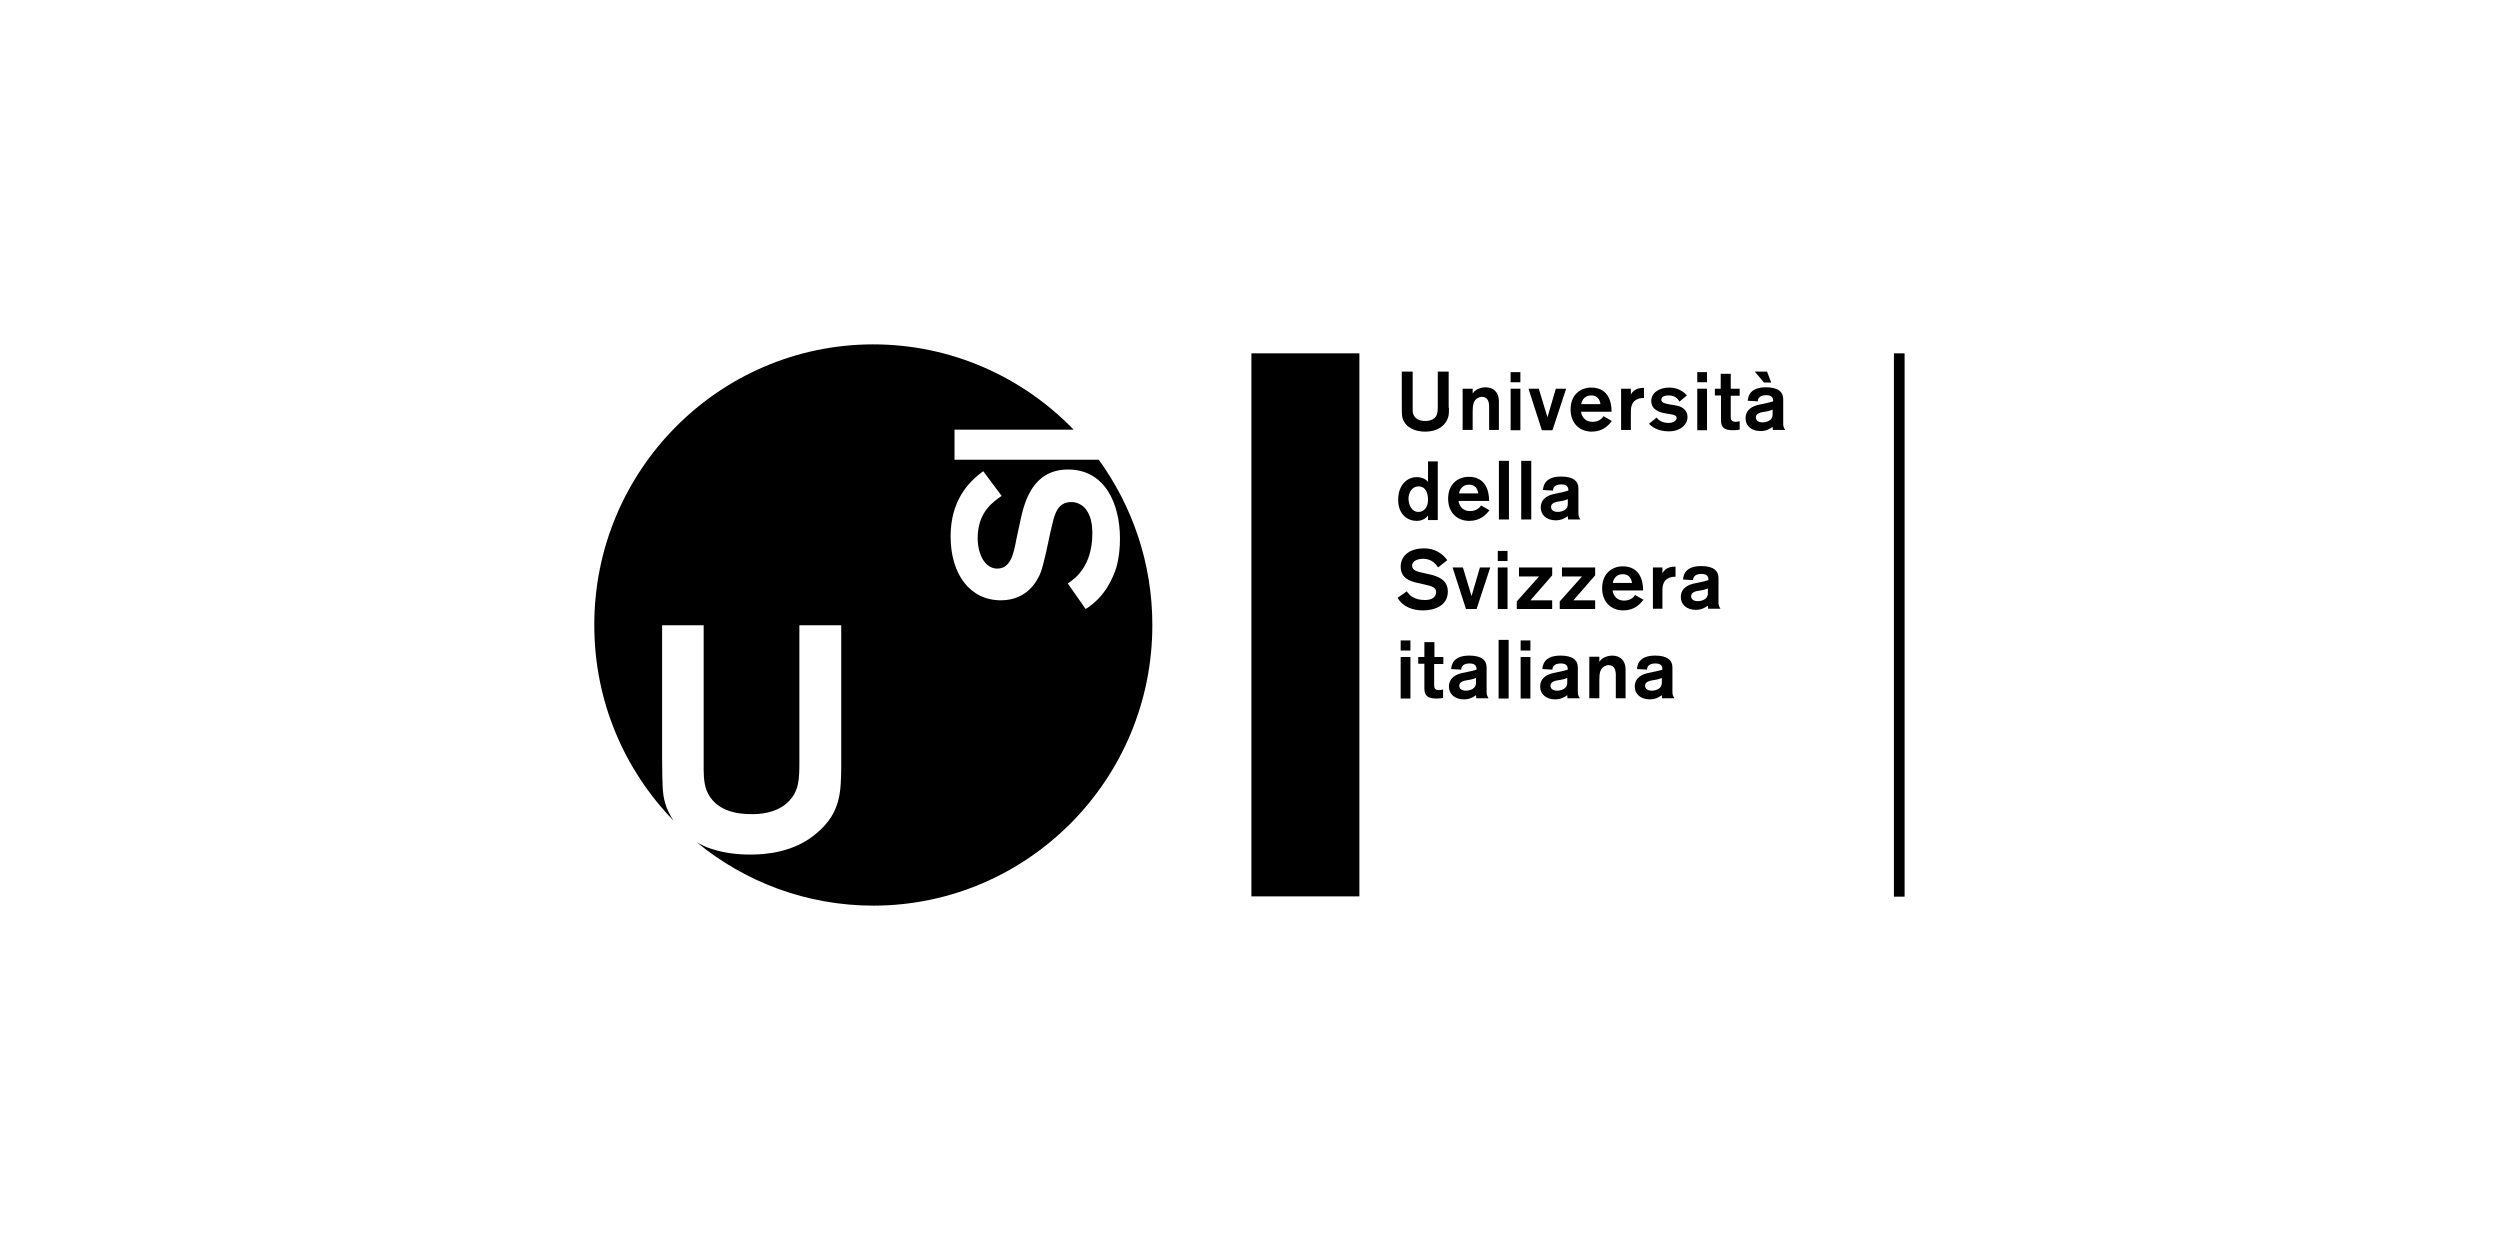 <svg xmlns="http://www.w3.org/2000/svg" width="320" height="160" viewBox="0 0 320 160" fill="none"><path d="M138.963 77.953L136.678 74.684C137.428 74.181 139.82 72.636 139.82 68.254C139.82 67.535 139.749 66.745 139.463 66.027C138.856 64.518 137.785 64.266 137.106 64.266C135.785 64.266 135.32 65.165 135.07 65.811C134.892 66.278 134.856 66.35 134.428 68.218L133.892 70.733C133.57 72.062 133.428 72.708 133.178 73.355C132.785 74.289 131.535 76.839 128.106 76.839C124.178 76.839 121.678 73.534 121.678 68.649C121.678 64.195 123.856 61.752 125.856 60.315L128.213 63.476C127.178 64.195 125.142 65.524 125.142 68.865C125.142 70.948 126.07 72.78 127.642 72.78C129.392 72.78 129.749 70.84 130.106 68.972L130.57 66.817C131.142 64.015 132.285 60.099 136.713 60.099C141.463 60.099 143.356 64.518 143.356 68.936C143.356 70.086 143.249 71.379 142.892 72.636C142.463 73.966 141.463 76.408 138.963 77.953ZM140.642 58.842H122.178V54.998H137.428C130.928 48.281 121.82 44.078 111.749 44.078C92.035 44.114 76.035 60.207 76.07 80.036C76.07 89.771 79.927 98.572 86.213 105.038C85.713 104.32 85.356 103.53 85.142 102.811C84.785 101.554 84.785 100.656 84.749 97.1V80.036H90.07V97.638C90.07 98.86 90.035 100.045 90.427 101.123C91.499 103.889 94.499 104.212 96.177 104.212C97.035 104.212 99.177 104.176 100.749 102.775C102.32 101.338 102.32 99.722 102.32 97.351V80.036H107.678V98.069C107.642 101.302 107.642 103.997 104.606 106.583C101.713 109.133 97.963 109.385 96.035 109.385C94.285 109.385 92.606 109.169 90.999 108.631C90.32 108.415 89.749 108.128 89.177 107.804C95.32 112.869 103.213 115.923 111.82 115.923C131.535 115.887 147.535 99.794 147.499 79.965C147.499 72.062 144.928 64.769 140.642 58.842Z" fill="black"></path><path d="M174.001 45.227H160.18V114.736H174.001V45.227Z" fill="black"></path><path d="M243.105 45.227V114.772" stroke="black" stroke-width="1.366"></path><path d="M185.465 52.197C185.465 52.843 185.465 53.166 185.323 53.526C185.073 54.28 184.215 55.25 182.394 55.25C181.215 55.25 179.93 54.783 179.537 53.562C179.43 53.166 179.43 52.843 179.43 52.017V47.562H180.823V52.161C180.823 52.592 180.823 52.771 180.894 52.987C181.037 53.418 181.43 53.885 182.43 53.885C182.608 53.885 183.644 53.885 183.93 53.023C184.001 52.771 184.037 52.592 184.037 52.089V47.562H185.43V52.197H185.465Z" fill="black"></path><path d="M188.501 49.754V50.364C188.965 49.646 189.929 49.574 190.143 49.574C191.251 49.574 191.858 50.293 191.858 51.334V55.034H190.608V52.053C190.608 51.478 190.465 50.796 189.679 50.796C189.536 50.796 189.286 50.831 189.001 51.047C188.608 51.37 188.501 51.801 188.501 52.735V55.034H187.215V49.754H188.501Z" fill="black"></path><path d="M193.359 48.928V47.635H194.609V48.928H193.359ZM193.359 55.071V49.754H194.609V55.071H193.359Z" fill="black"></path><path d="M198.716 55.07H197.359L195.645 49.754H196.966L198.073 53.418L199.145 49.754H200.466L198.716 55.07Z" fill="black"></path><path d="M202.357 52.663C202.392 52.914 202.607 53.992 203.857 53.992C204.749 53.992 205.142 53.453 205.249 53.273L206.321 53.884C205.892 54.459 205.142 55.249 203.749 55.249C202.178 55.249 201.035 54.172 201.035 52.411C201.035 50.507 202.321 49.609 203.678 49.609C205.714 49.609 206.285 51.226 206.285 52.699H202.357V52.663ZM204.857 51.729C204.821 51.477 204.678 50.615 203.678 50.615C202.642 50.615 202.428 51.513 202.392 51.729H204.857Z" fill="black"></path><path d="M208.75 49.754V50.509C209.143 49.682 210.071 49.647 210.321 49.647H210.429V50.94C210.179 50.94 209.143 50.94 208.857 51.91C208.75 52.197 208.75 52.484 208.75 52.772V55.035H207.5V49.754H208.75Z" fill="black"></path><path d="M214.967 51.406C214.681 50.831 214.146 50.615 213.539 50.615C213.289 50.615 212.646 50.687 212.646 51.154C212.646 51.513 212.967 51.621 213.717 51.765L214.574 51.908C215.36 52.052 216.003 52.519 216.003 53.381C216.003 54.351 215.074 55.213 213.61 55.213C212.146 55.213 211.36 54.567 211.074 54.243L212.039 53.453C212.289 53.776 212.753 54.136 213.574 54.136C214.324 54.136 214.61 53.74 214.61 53.525C214.61 53.202 214.324 53.094 213.824 53.022L213.181 52.914C212.753 52.842 211.36 52.591 211.36 51.334C211.36 50.292 212.36 49.609 213.646 49.609C214.074 49.609 215.11 49.681 215.931 50.615L214.967 51.406Z" fill="black"></path><path d="M217.25 48.928V47.635H218.5V48.928H217.25ZM217.25 55.071V49.754H218.5V55.071H217.25Z" fill="black"></path><path d="M219.465 49.754H220.251V47.85H221.536V49.754H222.679V50.652H221.536V53.274C221.536 53.489 221.536 53.705 221.679 53.849C221.822 53.992 222.108 53.992 222.143 53.992C222.322 53.992 222.501 53.956 222.679 53.92V54.998C222.501 55.034 222.215 55.07 221.786 55.07C220.643 55.07 220.286 54.639 220.286 53.777V50.616H219.501V49.754H219.465Z" fill="black"></path><path d="M226.93 55.07L226.894 54.639C226.537 54.927 226.001 55.178 225.358 55.178C224.144 55.178 223.43 54.46 223.43 53.562C223.43 52.412 224.323 51.945 225.323 51.765C226.108 51.622 226.608 51.478 226.965 51.37C226.965 50.975 226.858 50.58 226.073 50.58C225.108 50.58 225.001 51.119 225.001 51.37L223.715 51.298C223.751 50.939 223.823 49.574 226.037 49.574C227.573 49.574 228.251 50.149 228.251 51.083V54.172C228.251 54.567 228.287 54.675 228.501 55.034H226.93V55.07ZM225.787 48.964L224.608 47.562H226.18L226.715 48.964H225.787ZM226.93 52.412C226.715 52.52 226.394 52.627 225.93 52.699C225.358 52.771 224.751 52.915 224.751 53.418C224.751 53.777 225.001 54.064 225.608 54.064C226.18 54.064 226.894 53.777 226.894 53.094V52.412H226.93Z" fill="black"></path><path d="M182.786 66.495V65.992C182.679 66.135 182.251 66.674 181.322 66.674C180.215 66.674 178.965 65.884 178.965 63.98C178.965 62.076 180.108 61.07 181.358 61.07C181.786 61.07 182.429 61.214 182.786 61.681V59.059H184.036V66.566H182.786V66.495ZM181.572 65.525C182.251 65.525 182.786 64.95 182.786 63.98C182.786 63.19 182.536 62.256 181.572 62.256C180.786 62.256 180.286 62.974 180.286 63.872C180.322 64.591 180.643 65.525 181.572 65.525Z" fill="black"></path><path d="M186.681 64.087C186.717 64.338 186.931 65.416 188.181 65.416C189.074 65.416 189.467 64.877 189.574 64.697L190.645 65.308C190.217 65.883 189.467 66.673 188.074 66.673C186.502 66.673 185.359 65.595 185.359 63.835C185.359 61.931 186.645 61.033 188.002 61.033C190.038 61.033 190.609 62.65 190.609 64.123H186.681V64.087ZM189.217 63.153C189.181 62.901 189.038 62.039 188.038 62.039C187.002 62.039 186.788 62.937 186.752 63.153H189.217Z" fill="black"></path><path d="M191.859 66.494V58.986H193.145V66.494H191.859Z" fill="black"></path><path d="M194.715 66.494V58.986H196.001V66.494H194.715Z" fill="black"></path><path d="M200.715 66.494L200.679 66.063C200.322 66.35 199.786 66.602 199.143 66.602C197.929 66.602 197.215 65.883 197.215 64.985C197.215 63.836 198.108 63.369 199.108 63.189C199.893 63.046 200.393 62.902 200.751 62.794C200.751 62.399 200.643 62.004 199.858 62.004C198.893 62.004 198.786 62.543 198.786 62.794L197.501 62.722C197.536 62.363 197.608 60.998 199.822 60.998C201.358 60.998 202.036 61.573 202.036 62.507V65.632C202.036 66.027 202.072 66.135 202.286 66.494H200.715ZM200.715 63.872C200.501 63.98 200.179 64.087 199.715 64.159C199.143 64.231 198.536 64.375 198.536 64.878C198.536 65.237 198.786 65.524 199.393 65.524C199.965 65.524 200.679 65.237 200.679 64.554V63.872H200.715Z" fill="black"></path><path d="M184.073 72.636C183.823 72.241 183.287 71.522 182.145 71.522C181.823 71.522 180.752 71.63 180.752 72.421C180.752 72.995 181.323 73.139 182.109 73.319L182.895 73.498C184.073 73.75 185.323 74.217 185.323 75.725C185.323 77.593 183.502 78.132 182.145 78.132C180.895 78.132 179.537 77.701 178.895 76.516L180.073 75.689C180.395 76.192 181.002 76.803 182.395 76.803C183.216 76.803 183.823 76.48 183.823 75.797C183.823 75.187 183.323 75.043 182.395 74.827L181.43 74.612C180.466 74.396 179.287 74.001 179.287 72.528C179.287 71.199 180.359 70.193 182.252 70.193C182.93 70.193 184.216 70.301 185.252 71.702L184.073 72.636Z" fill="black"></path><path d="M189.001 77.953H187.644L185.93 72.637H187.251L188.358 76.301L189.43 72.637H190.751L189.001 77.953Z" fill="black"></path><path d="M191.715 71.811V70.518H192.965V71.811H191.715ZM191.715 77.954V72.637H192.965V77.954H191.715Z" fill="black"></path><path d="M194.145 77.953V76.983L197.002 73.786H194.43V72.637H198.68V73.642L195.895 76.84H198.68V77.953H194.145Z" fill="black"></path><path d="M199.645 77.953V76.983L202.502 73.786H199.93V72.637H204.18V73.642L201.395 76.84H204.18V77.953H199.645Z" fill="black"></path><path d="M206.396 75.546C206.431 75.797 206.646 76.875 207.896 76.875C208.789 76.875 209.181 76.336 209.289 76.156L210.36 76.767C209.931 77.342 209.181 78.132 207.788 78.132C206.217 78.132 205.074 77.054 205.074 75.294C205.074 73.39 206.36 72.492 207.717 72.492C209.753 72.492 210.324 74.109 210.324 75.582H206.396V75.546ZM208.896 74.612C208.86 74.36 208.717 73.498 207.717 73.498C206.681 73.498 206.467 74.396 206.431 74.612H208.896Z" fill="black"></path><path d="M212.789 72.635V73.389C213.181 72.563 214.11 72.527 214.36 72.527H214.467V73.82C214.217 73.82 213.181 73.82 212.896 74.79C212.789 75.078 212.789 75.365 212.789 75.653V77.916H211.574V72.635H212.789Z" fill="black"></path><path d="M218.645 77.953L218.609 77.522C218.252 77.809 217.716 78.061 217.073 78.061C215.859 78.061 215.145 77.343 215.145 76.444C215.145 75.295 216.037 74.828 217.037 74.648C217.823 74.505 218.323 74.361 218.68 74.253C218.68 73.858 218.573 73.463 217.787 73.463C216.823 73.463 216.716 74.002 216.716 74.253L215.43 74.181C215.466 73.822 215.537 72.457 217.752 72.457C219.287 72.457 219.966 73.032 219.966 73.966V77.055C219.966 77.45 220.002 77.558 220.216 77.917H218.645V77.953ZM218.645 75.295C218.43 75.403 218.109 75.51 217.645 75.582C217.073 75.654 216.466 75.798 216.466 76.301C216.466 76.66 216.716 76.947 217.323 76.947C217.895 76.947 218.609 76.66 218.609 75.977V75.295H218.645Z" fill="black"></path><path d="M179.285 83.27V81.977H180.535V83.27H179.285ZM179.285 89.412V84.096H180.535V89.412H179.285Z" fill="black"></path><path d="M181.535 84.095H182.321V82.191H183.607V84.095H184.749V84.993H183.571V87.616C183.571 87.831 183.571 88.047 183.714 88.19C183.857 88.334 184.142 88.334 184.178 88.334C184.357 88.334 184.535 88.298 184.714 88.262V89.34C184.535 89.376 184.249 89.412 183.821 89.412C182.678 89.412 182.321 88.981 182.321 88.119V84.957H181.535V84.095Z" fill="black"></path><path d="M188.965 89.412L188.929 88.981C188.572 89.268 188.036 89.52 187.393 89.52C186.179 89.52 185.465 88.802 185.465 87.903C185.465 86.754 186.358 86.287 187.358 86.107C188.143 85.964 188.643 85.82 189.001 85.712C189.001 85.317 188.893 84.922 188.108 84.922C187.143 84.922 187.036 85.461 187.036 85.712L185.751 85.64C185.786 85.281 185.858 83.916 188.072 83.916C189.608 83.916 190.286 84.491 190.286 85.425V88.514C190.286 88.909 190.322 89.017 190.536 89.376H188.965V89.412ZM188.965 86.754C188.751 86.862 188.429 86.969 187.965 87.041C187.393 87.113 186.786 87.257 186.786 87.76C186.786 88.119 187.036 88.406 187.643 88.406C188.215 88.406 188.929 88.119 188.929 87.436V86.754H188.965Z" fill="black"></path><path d="M191.82 89.412V81.904H193.106V89.412H191.82Z" fill="black"></path><path d="M194.641 83.27V81.977H195.891V83.27H194.641ZM194.641 89.412V84.096H195.891V89.412H194.641Z" fill="black"></path><path d="M200.641 89.412L200.605 88.981C200.248 89.268 199.712 89.52 199.069 89.52C197.855 89.52 197.141 88.802 197.141 87.903C197.141 86.754 198.033 86.287 199.033 86.107C199.819 85.964 200.319 85.82 200.676 85.712C200.676 85.317 200.569 84.922 199.783 84.922C198.819 84.922 198.712 85.461 198.712 85.712L197.426 85.64C197.462 85.281 197.533 83.916 199.748 83.916C201.283 83.916 201.962 84.491 201.962 85.425V88.514C201.962 88.909 201.998 89.017 202.212 89.376H200.641V89.412ZM200.641 86.754C200.426 86.862 200.105 86.969 199.641 87.041C199.069 87.113 198.462 87.257 198.462 87.76C198.462 88.119 198.712 88.406 199.319 88.406C199.891 88.406 200.605 88.119 200.605 87.436V86.754H200.641Z" fill="black"></path><path d="M204.715 84.096V84.706C205.18 83.988 206.144 83.916 206.358 83.916C207.465 83.916 208.073 84.635 208.073 85.676V89.376H206.823V86.395C206.823 85.82 206.68 85.137 205.894 85.137C205.751 85.137 205.501 85.173 205.215 85.389C204.823 85.712 204.715 86.143 204.715 87.077V89.376H203.43V84.06H204.715V84.096Z" fill="black"></path><path d="M212.75 89.412L212.714 88.981C212.357 89.268 211.821 89.52 211.179 89.52C209.964 89.52 209.25 88.802 209.25 87.903C209.25 86.754 210.143 86.287 211.143 86.107C211.929 85.964 212.429 85.82 212.786 85.712C212.786 85.317 212.679 84.922 211.893 84.922C210.929 84.922 210.821 85.461 210.821 85.712L209.536 85.64C209.571 85.281 209.643 83.916 211.857 83.916C213.393 83.916 214.071 84.491 214.071 85.425V88.514C214.071 88.909 214.107 89.017 214.321 89.376H212.75V89.412ZM212.75 86.754C212.536 86.862 212.214 86.969 211.75 87.041C211.179 87.113 210.571 87.257 210.571 87.76C210.571 88.119 210.821 88.406 211.429 88.406C212 88.406 212.714 88.119 212.714 87.436V86.754H212.75Z" fill="black"></path></svg>